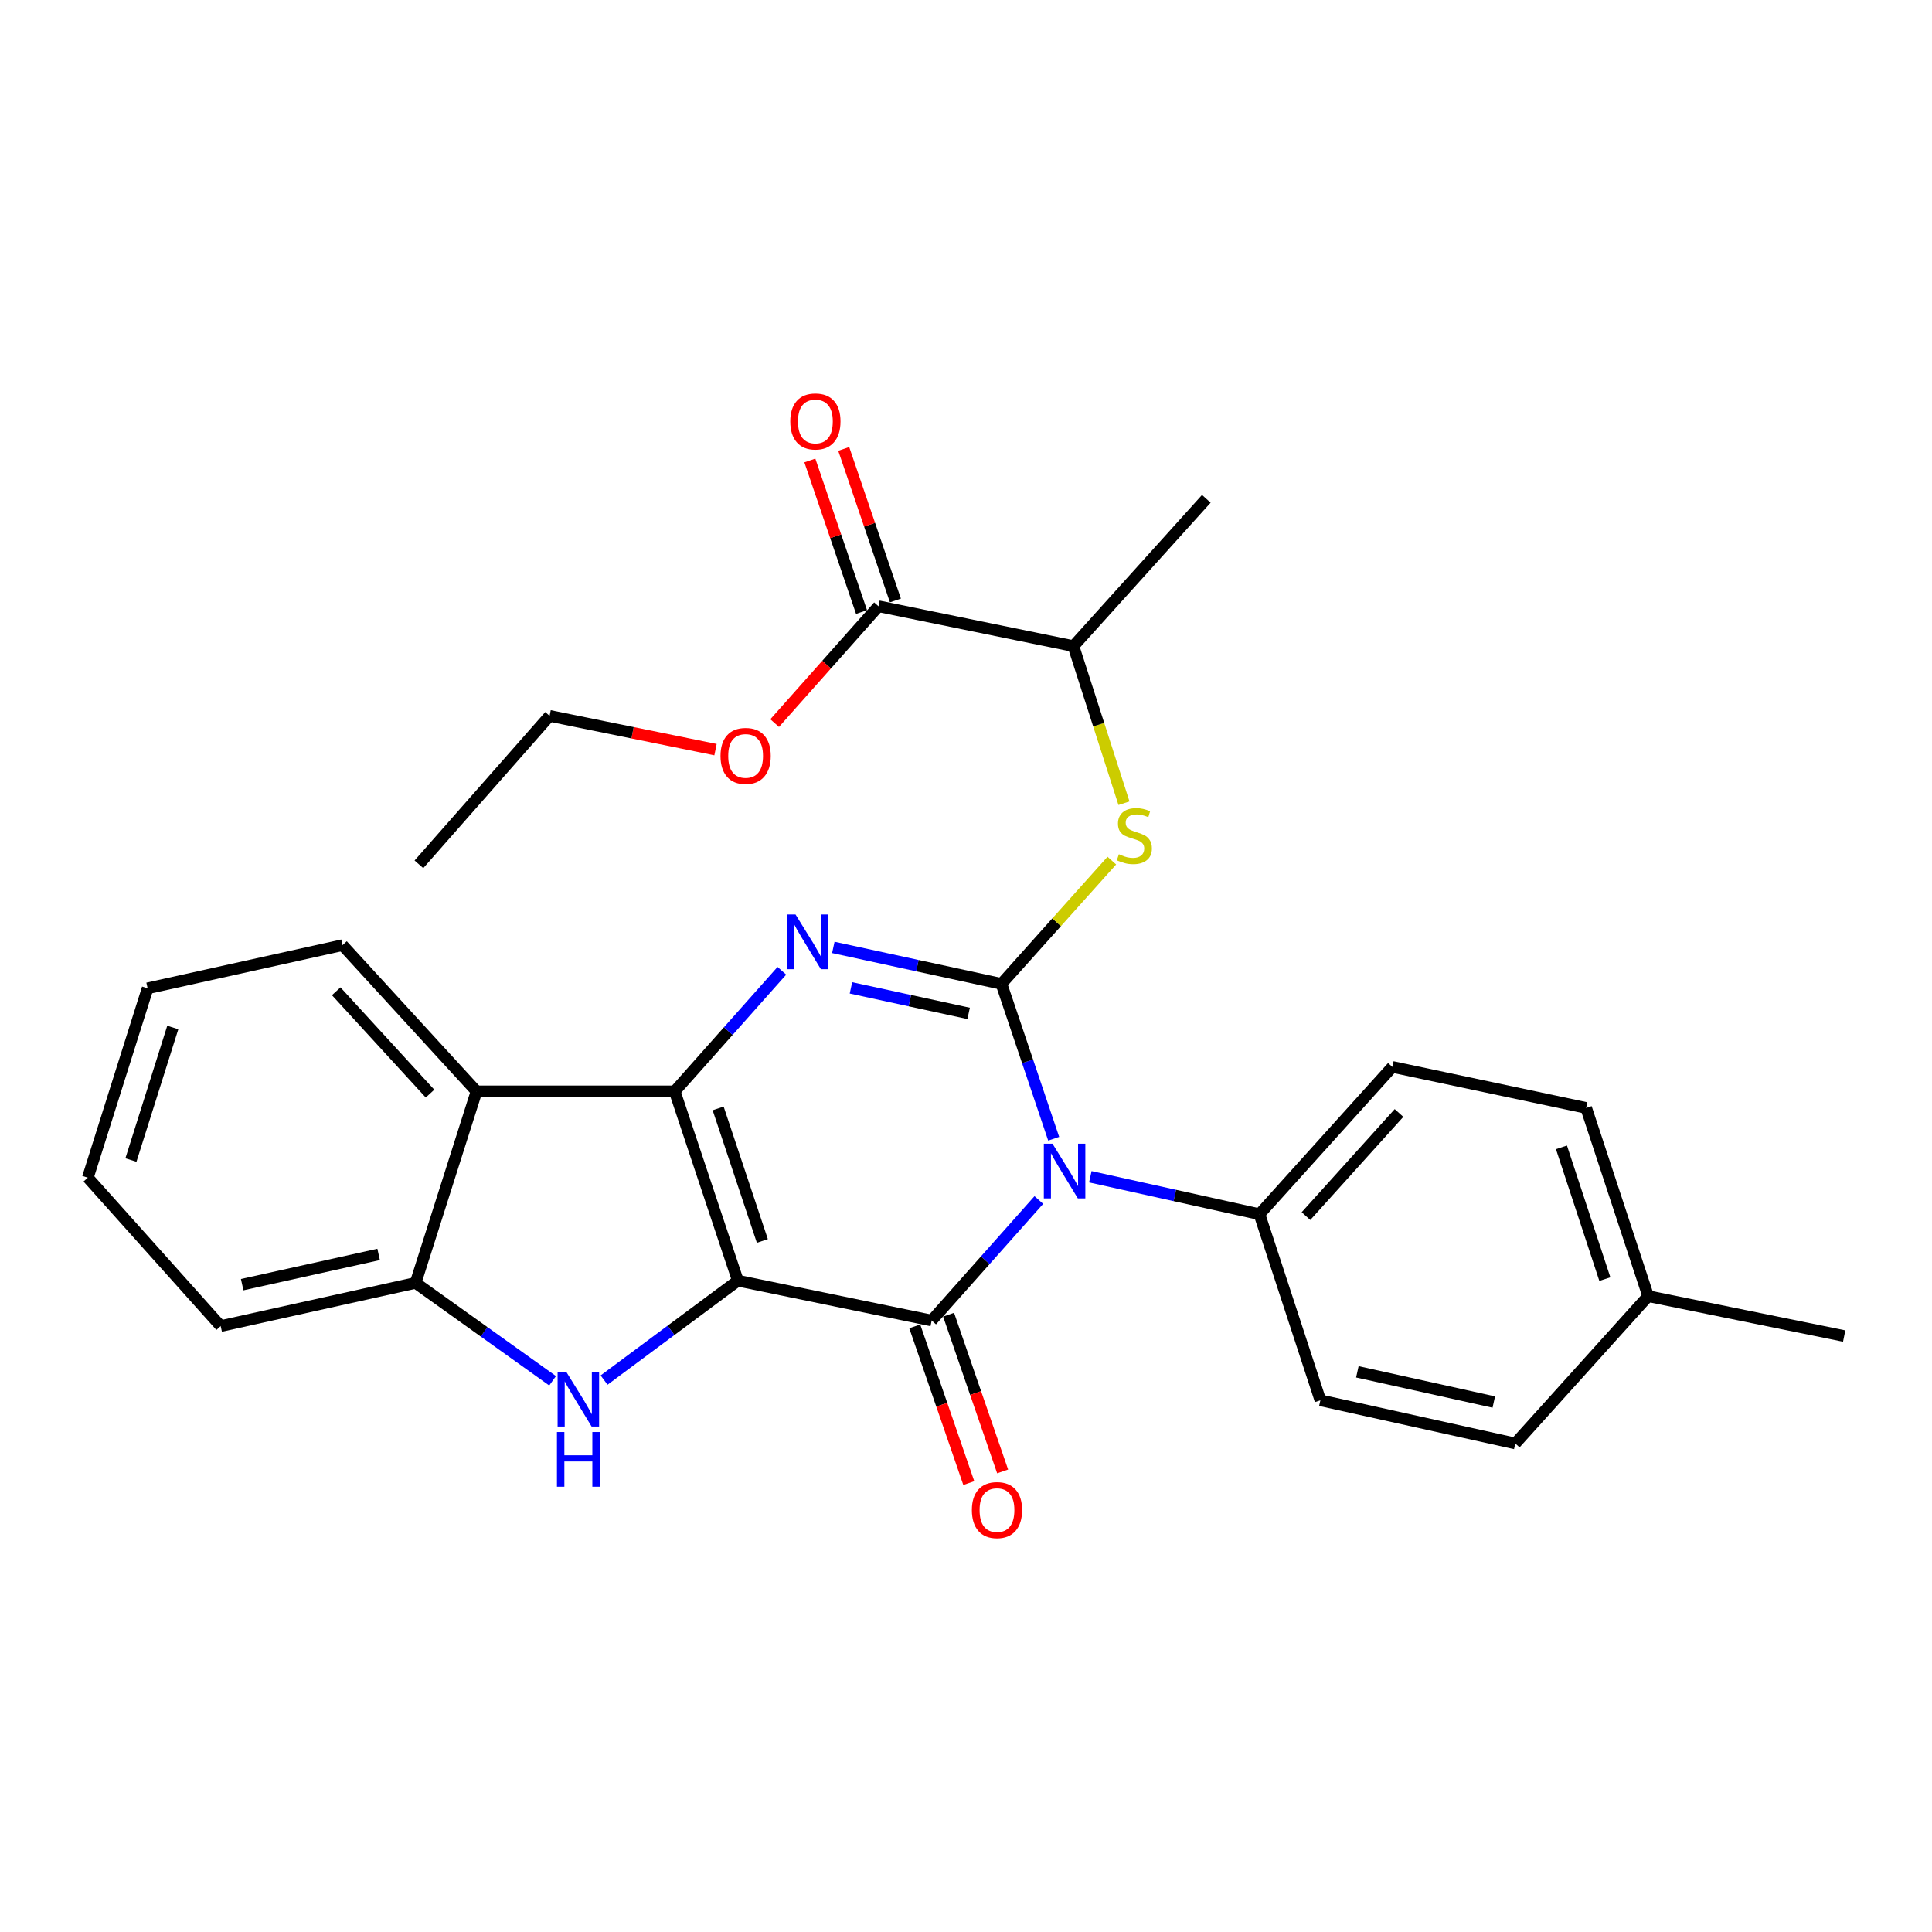 <?xml version='1.0' encoding='iso-8859-1'?>
<svg version='1.1' baseProfile='full'
              xmlns='http://www.w3.org/2000/svg'
                      xmlns:rdkit='http://www.rdkit.org/xml'
                      xmlns:xlink='http://www.w3.org/1999/xlink'
                  xml:space='preserve'
width='1000px' height='1000px' viewBox='0 0 1000 1000'>
<!-- END OF HEADER -->
<rect style='opacity:1.0;fill:#FFFFFF;stroke:none' width='1000' height='1000' x='0' y='0'> </rect>
<path class='bond-2' d='M 381.922,662.882 L 349.229,564.876' style='fill:none;fill-rule:evenodd;stroke:#000000;stroke-width:6px;stroke-linecap:butt;stroke-linejoin:miter;stroke-opacity:1' />
<path class='bond-2' d='M 394.594,642.318 L 371.71,573.714' style='fill:none;fill-rule:evenodd;stroke:#000000;stroke-width:6px;stroke-linecap:butt;stroke-linejoin:miter;stroke-opacity:1' />
<path class='bond-3' d='M 381.922,662.882 L 482.233,683.51' style='fill:none;fill-rule:evenodd;stroke:#000000;stroke-width:6px;stroke-linecap:butt;stroke-linejoin:miter;stroke-opacity:1' />
<path class='bond-5' d='M 381.922,662.882 L 347.295,688.607' style='fill:none;fill-rule:evenodd;stroke:#000000;stroke-width:6px;stroke-linecap:butt;stroke-linejoin:miter;stroke-opacity:1' />
<path class='bond-5' d='M 347.295,688.607 L 312.668,714.332' style='fill:none;fill-rule:evenodd;stroke:#0000FF;stroke-width:6px;stroke-linecap:butt;stroke-linejoin:miter;stroke-opacity:1' />
<path class='bond-0' d='M 537.697,621.125 L 509.965,652.317' style='fill:none;fill-rule:evenodd;stroke:#0000FF;stroke-width:6px;stroke-linecap:butt;stroke-linejoin:miter;stroke-opacity:1' />
<path class='bond-0' d='M 509.965,652.317 L 482.233,683.51' style='fill:none;fill-rule:evenodd;stroke:#000000;stroke-width:6px;stroke-linecap:butt;stroke-linejoin:miter;stroke-opacity:1' />
<path class='bond-1' d='M 545.386,589.417 L 531.865,549.333' style='fill:none;fill-rule:evenodd;stroke:#0000FF;stroke-width:6px;stroke-linecap:butt;stroke-linejoin:miter;stroke-opacity:1' />
<path class='bond-1' d='M 531.865,549.333 L 518.343,509.25' style='fill:none;fill-rule:evenodd;stroke:#000000;stroke-width:6px;stroke-linecap:butt;stroke-linejoin:miter;stroke-opacity:1' />
<path class='bond-9' d='M 564.348,609.085 L 608.12,618.783' style='fill:none;fill-rule:evenodd;stroke:#0000FF;stroke-width:6px;stroke-linecap:butt;stroke-linejoin:miter;stroke-opacity:1' />
<path class='bond-9' d='M 608.12,618.783 L 651.893,628.48' style='fill:none;fill-rule:evenodd;stroke:#000000;stroke-width:6px;stroke-linecap:butt;stroke-linejoin:miter;stroke-opacity:1' />
<path class='bond-7' d='M 518.343,509.25 L 546.91,477.352' style='fill:none;fill-rule:evenodd;stroke:#000000;stroke-width:6px;stroke-linecap:butt;stroke-linejoin:miter;stroke-opacity:1' />
<path class='bond-7' d='M 546.91,477.352 L 575.478,445.455' style='fill:none;fill-rule:evenodd;stroke:#CCCC00;stroke-width:6px;stroke-linecap:butt;stroke-linejoin:miter;stroke-opacity:1' />
<path class='bond-29' d='M 518.343,509.25 L 474.836,499.812' style='fill:none;fill-rule:evenodd;stroke:#000000;stroke-width:6px;stroke-linecap:butt;stroke-linejoin:miter;stroke-opacity:1' />
<path class='bond-29' d='M 474.836,499.812 L 431.328,490.375' style='fill:none;fill-rule:evenodd;stroke:#0000FF;stroke-width:6px;stroke-linecap:butt;stroke-linejoin:miter;stroke-opacity:1' />
<path class='bond-29' d='M 501.363,524.526 L 470.908,517.92' style='fill:none;fill-rule:evenodd;stroke:#000000;stroke-width:6px;stroke-linecap:butt;stroke-linejoin:miter;stroke-opacity:1' />
<path class='bond-29' d='M 470.908,517.92 L 440.453,511.314' style='fill:none;fill-rule:evenodd;stroke:#0000FF;stroke-width:6px;stroke-linecap:butt;stroke-linejoin:miter;stroke-opacity:1' />
<path class='bond-4' d='M 349.229,564.876 L 376.961,533.679' style='fill:none;fill-rule:evenodd;stroke:#000000;stroke-width:6px;stroke-linecap:butt;stroke-linejoin:miter;stroke-opacity:1' />
<path class='bond-4' d='M 376.961,533.679 L 404.693,502.483' style='fill:none;fill-rule:evenodd;stroke:#0000FF;stroke-width:6px;stroke-linecap:butt;stroke-linejoin:miter;stroke-opacity:1' />
<path class='bond-6' d='M 349.229,564.876 L 246.643,564.876' style='fill:none;fill-rule:evenodd;stroke:#000000;stroke-width:6px;stroke-linecap:butt;stroke-linejoin:miter;stroke-opacity:1' />
<path class='bond-11' d='M 473.475,686.53 L 487.461,727.087' style='fill:none;fill-rule:evenodd;stroke:#000000;stroke-width:6px;stroke-linecap:butt;stroke-linejoin:miter;stroke-opacity:1' />
<path class='bond-11' d='M 487.461,727.087 L 501.447,767.644' style='fill:none;fill-rule:evenodd;stroke:#FF0000;stroke-width:6px;stroke-linecap:butt;stroke-linejoin:miter;stroke-opacity:1' />
<path class='bond-11' d='M 490.991,680.49 L 504.977,721.047' style='fill:none;fill-rule:evenodd;stroke:#000000;stroke-width:6px;stroke-linecap:butt;stroke-linejoin:miter;stroke-opacity:1' />
<path class='bond-11' d='M 504.977,721.047 L 518.963,761.604' style='fill:none;fill-rule:evenodd;stroke:#FF0000;stroke-width:6px;stroke-linecap:butt;stroke-linejoin:miter;stroke-opacity:1' />
<path class='bond-8' d='M 286.028,714.697 L 250.571,689.361' style='fill:none;fill-rule:evenodd;stroke:#0000FF;stroke-width:6px;stroke-linecap:butt;stroke-linejoin:miter;stroke-opacity:1' />
<path class='bond-8' d='M 250.571,689.361 L 215.114,664.024' style='fill:none;fill-rule:evenodd;stroke:#000000;stroke-width:6px;stroke-linecap:butt;stroke-linejoin:miter;stroke-opacity:1' />
<path class='bond-20' d='M 246.643,564.876 L 177.275,489.208' style='fill:none;fill-rule:evenodd;stroke:#000000;stroke-width:6px;stroke-linecap:butt;stroke-linejoin:miter;stroke-opacity:1' />
<path class='bond-20' d='M 222.58,566.047 L 174.022,513.079' style='fill:none;fill-rule:evenodd;stroke:#000000;stroke-width:6px;stroke-linecap:butt;stroke-linejoin:miter;stroke-opacity:1' />
<path class='bond-28' d='M 246.643,564.876 L 215.114,664.024' style='fill:none;fill-rule:evenodd;stroke:#000000;stroke-width:6px;stroke-linecap:butt;stroke-linejoin:miter;stroke-opacity:1' />
<path class='bond-12' d='M 581.765,415.745 L 568.685,375.089' style='fill:none;fill-rule:evenodd;stroke:#CCCC00;stroke-width:6px;stroke-linecap:butt;stroke-linejoin:miter;stroke-opacity:1' />
<path class='bond-12' d='M 568.685,375.089 L 555.606,334.433' style='fill:none;fill-rule:evenodd;stroke:#000000;stroke-width:6px;stroke-linecap:butt;stroke-linejoin:miter;stroke-opacity:1' />
<path class='bond-21' d='M 215.114,664.024 L 114.226,686.382' style='fill:none;fill-rule:evenodd;stroke:#000000;stroke-width:6px;stroke-linecap:butt;stroke-linejoin:miter;stroke-opacity:1' />
<path class='bond-21' d='M 195.972,649.288 L 125.351,664.939' style='fill:none;fill-rule:evenodd;stroke:#000000;stroke-width:6px;stroke-linecap:butt;stroke-linejoin:miter;stroke-opacity:1' />
<path class='bond-14' d='M 651.893,628.48 L 720.685,552.225' style='fill:none;fill-rule:evenodd;stroke:#000000;stroke-width:6px;stroke-linecap:butt;stroke-linejoin:miter;stroke-opacity:1' />
<path class='bond-14' d='M 675.969,629.453 L 724.124,576.075' style='fill:none;fill-rule:evenodd;stroke:#000000;stroke-width:6px;stroke-linecap:butt;stroke-linejoin:miter;stroke-opacity:1' />
<path class='bond-15' d='M 651.893,628.48 L 683.422,724.798' style='fill:none;fill-rule:evenodd;stroke:#000000;stroke-width:6px;stroke-linecap:butt;stroke-linejoin:miter;stroke-opacity:1' />
<path class='bond-10' d='M 454.698,313.794 L 555.606,334.433' style='fill:none;fill-rule:evenodd;stroke:#000000;stroke-width:6px;stroke-linecap:butt;stroke-linejoin:miter;stroke-opacity:1' />
<path class='bond-13' d='M 463.466,310.804 L 450.089,271.583' style='fill:none;fill-rule:evenodd;stroke:#000000;stroke-width:6px;stroke-linecap:butt;stroke-linejoin:miter;stroke-opacity:1' />
<path class='bond-13' d='M 450.089,271.583 L 436.711,232.362' style='fill:none;fill-rule:evenodd;stroke:#FF0000;stroke-width:6px;stroke-linecap:butt;stroke-linejoin:miter;stroke-opacity:1' />
<path class='bond-13' d='M 445.93,316.785 L 432.552,277.564' style='fill:none;fill-rule:evenodd;stroke:#000000;stroke-width:6px;stroke-linecap:butt;stroke-linejoin:miter;stroke-opacity:1' />
<path class='bond-13' d='M 432.552,277.564 L 419.175,238.343' style='fill:none;fill-rule:evenodd;stroke:#FF0000;stroke-width:6px;stroke-linecap:butt;stroke-linejoin:miter;stroke-opacity:1' />
<path class='bond-16' d='M 454.698,313.794 L 427.829,344.034' style='fill:none;fill-rule:evenodd;stroke:#000000;stroke-width:6px;stroke-linecap:butt;stroke-linejoin:miter;stroke-opacity:1' />
<path class='bond-16' d='M 427.829,344.034 L 400.96,374.274' style='fill:none;fill-rule:evenodd;stroke:#FF0000;stroke-width:6px;stroke-linecap:butt;stroke-linejoin:miter;stroke-opacity:1' />
<path class='bond-22' d='M 555.606,334.433 L 624.388,258.188' style='fill:none;fill-rule:evenodd;stroke:#000000;stroke-width:6px;stroke-linecap:butt;stroke-linejoin:miter;stroke-opacity:1' />
<path class='bond-17' d='M 720.685,552.225 L 820.996,573.461' style='fill:none;fill-rule:evenodd;stroke:#000000;stroke-width:6px;stroke-linecap:butt;stroke-linejoin:miter;stroke-opacity:1' />
<path class='bond-18' d='M 683.422,724.798 L 784.31,747.145' style='fill:none;fill-rule:evenodd;stroke:#000000;stroke-width:6px;stroke-linecap:butt;stroke-linejoin:miter;stroke-opacity:1' />
<path class='bond-18' d='M 702.562,710.06 L 773.184,725.703' style='fill:none;fill-rule:evenodd;stroke:#000000;stroke-width:6px;stroke-linecap:butt;stroke-linejoin:miter;stroke-opacity:1' />
<path class='bond-23' d='M 370.348,388.009 L 327.41,379.271' style='fill:none;fill-rule:evenodd;stroke:#FF0000;stroke-width:6px;stroke-linecap:butt;stroke-linejoin:miter;stroke-opacity:1' />
<path class='bond-23' d='M 327.41,379.271 L 284.472,370.533' style='fill:none;fill-rule:evenodd;stroke:#000000;stroke-width:6px;stroke-linecap:butt;stroke-linejoin:miter;stroke-opacity:1' />
<path class='bond-31' d='M 820.996,573.461 L 853.081,670.89' style='fill:none;fill-rule:evenodd;stroke:#000000;stroke-width:6px;stroke-linecap:butt;stroke-linejoin:miter;stroke-opacity:1' />
<path class='bond-31' d='M 808.21,593.871 L 830.67,662.071' style='fill:none;fill-rule:evenodd;stroke:#000000;stroke-width:6px;stroke-linecap:butt;stroke-linejoin:miter;stroke-opacity:1' />
<path class='bond-19' d='M 784.31,747.145 L 853.081,670.89' style='fill:none;fill-rule:evenodd;stroke:#000000;stroke-width:6px;stroke-linecap:butt;stroke-linejoin:miter;stroke-opacity:1' />
<path class='bond-24' d='M 853.081,670.89 L 954.545,691.539' style='fill:none;fill-rule:evenodd;stroke:#000000;stroke-width:6px;stroke-linecap:butt;stroke-linejoin:miter;stroke-opacity:1' />
<path class='bond-25' d='M 177.275,489.208 L 76.407,511.545' style='fill:none;fill-rule:evenodd;stroke:#000000;stroke-width:6px;stroke-linecap:butt;stroke-linejoin:miter;stroke-opacity:1' />
<path class='bond-26' d='M 114.226,686.382 L 45.455,609.561' style='fill:none;fill-rule:evenodd;stroke:#000000;stroke-width:6px;stroke-linecap:butt;stroke-linejoin:miter;stroke-opacity:1' />
<path class='bond-27' d='M 284.472,370.533 L 216.833,447.375' style='fill:none;fill-rule:evenodd;stroke:#000000;stroke-width:6px;stroke-linecap:butt;stroke-linejoin:miter;stroke-opacity:1' />
<path class='bond-30' d='M 76.407,511.545 L 45.455,609.561' style='fill:none;fill-rule:evenodd;stroke:#000000;stroke-width:6px;stroke-linecap:butt;stroke-linejoin:miter;stroke-opacity:1' />
<path class='bond-30' d='M 89.433,531.827 L 67.766,600.438' style='fill:none;fill-rule:evenodd;stroke:#000000;stroke-width:6px;stroke-linecap:butt;stroke-linejoin:miter;stroke-opacity:1' />
<path  class='atom-1' d='M 544.765 591.973
L 554.045 606.973
Q 554.965 608.453, 556.445 611.133
Q 557.925 613.813, 558.005 613.973
L 558.005 591.973
L 561.765 591.973
L 561.765 620.293
L 557.885 620.293
L 547.925 603.893
Q 546.765 601.973, 545.525 599.773
Q 544.325 597.573, 543.965 596.893
L 543.965 620.293
L 540.285 620.293
L 540.285 591.973
L 544.765 591.973
' fill='#0000FF'/>
<path  class='atom-5' d='M 411.762 473.329
L 421.042 488.329
Q 421.962 489.809, 423.442 492.489
Q 424.922 495.169, 425.002 495.329
L 425.002 473.329
L 428.762 473.329
L 428.762 501.649
L 424.882 501.649
L 414.922 485.249
Q 413.762 483.329, 412.522 481.129
Q 411.322 478.929, 410.962 478.249
L 410.962 501.649
L 407.282 501.649
L 407.282 473.329
L 411.762 473.329
' fill='#0000FF'/>
<path  class='atom-6' d='M 293.097 710.061
L 302.377 725.061
Q 303.297 726.541, 304.777 729.221
Q 306.257 731.901, 306.337 732.061
L 306.337 710.061
L 310.097 710.061
L 310.097 738.381
L 306.217 738.381
L 296.257 721.981
Q 295.097 720.061, 293.857 717.861
Q 292.657 715.661, 292.297 714.981
L 292.297 738.381
L 288.617 738.381
L 288.617 710.061
L 293.097 710.061
' fill='#0000FF'/>
<path  class='atom-6' d='M 288.277 741.213
L 292.117 741.213
L 292.117 753.253
L 306.597 753.253
L 306.597 741.213
L 310.437 741.213
L 310.437 769.533
L 306.597 769.533
L 306.597 756.453
L 292.117 756.453
L 292.117 769.533
L 288.277 769.533
L 288.277 741.213
' fill='#0000FF'/>
<path  class='atom-8' d='M 579.135 442.159
Q 579.455 442.279, 580.775 442.839
Q 582.095 443.399, 583.535 443.759
Q 585.015 444.079, 586.455 444.079
Q 589.135 444.079, 590.695 442.799
Q 592.255 441.479, 592.255 439.199
Q 592.255 437.639, 591.455 436.679
Q 590.695 435.719, 589.495 435.199
Q 588.295 434.679, 586.295 434.079
Q 583.775 433.319, 582.255 432.599
Q 580.775 431.879, 579.695 430.359
Q 578.655 428.839, 578.655 426.279
Q 578.655 422.719, 581.055 420.519
Q 583.495 418.319, 588.295 418.319
Q 591.575 418.319, 595.295 419.879
L 594.375 422.959
Q 590.975 421.559, 588.415 421.559
Q 585.655 421.559, 584.135 422.719
Q 582.615 423.839, 582.655 425.799
Q 582.655 427.319, 583.415 428.239
Q 584.215 429.159, 585.335 429.679
Q 586.495 430.199, 588.415 430.799
Q 590.975 431.599, 592.495 432.399
Q 594.015 433.199, 595.095 434.839
Q 596.215 436.439, 596.215 439.199
Q 596.215 443.119, 593.575 445.239
Q 590.975 447.319, 586.615 447.319
Q 584.095 447.319, 582.175 446.759
Q 580.295 446.239, 578.055 445.319
L 579.135 442.159
' fill='#CCCC00'/>
<path  class='atom-12' d='M 503.037 781.616
Q 503.037 774.816, 506.397 771.016
Q 509.757 767.216, 516.037 767.216
Q 522.317 767.216, 525.677 771.016
Q 529.037 774.816, 529.037 781.616
Q 529.037 788.496, 525.637 792.416
Q 522.237 796.296, 516.037 796.296
Q 509.797 796.296, 506.397 792.416
Q 503.037 788.536, 503.037 781.616
M 516.037 793.096
Q 520.357 793.096, 522.677 790.216
Q 525.037 787.296, 525.037 781.616
Q 525.037 776.056, 522.677 773.256
Q 520.357 770.416, 516.037 770.416
Q 511.717 770.416, 509.357 773.216
Q 507.037 776.016, 507.037 781.616
Q 507.037 787.336, 509.357 790.216
Q 511.717 793.096, 516.037 793.096
' fill='#FF0000'/>
<path  class='atom-14' d='M 409.046 218.144
Q 409.046 211.344, 412.406 207.544
Q 415.766 203.744, 422.046 203.744
Q 428.326 203.744, 431.686 207.544
Q 435.046 211.344, 435.046 218.144
Q 435.046 225.024, 431.646 228.944
Q 428.246 232.824, 422.046 232.824
Q 415.806 232.824, 412.406 228.944
Q 409.046 225.064, 409.046 218.144
M 422.046 229.624
Q 426.366 229.624, 428.686 226.744
Q 431.046 223.824, 431.046 218.144
Q 431.046 212.584, 428.686 209.784
Q 426.366 206.944, 422.046 206.944
Q 417.726 206.944, 415.366 209.744
Q 413.046 212.544, 413.046 218.144
Q 413.046 223.864, 415.366 226.744
Q 417.726 229.624, 422.046 229.624
' fill='#FF0000'/>
<path  class='atom-17' d='M 372.936 391.262
Q 372.936 384.462, 376.296 380.662
Q 379.656 376.862, 385.936 376.862
Q 392.216 376.862, 395.576 380.662
Q 398.936 384.462, 398.936 391.262
Q 398.936 398.142, 395.536 402.062
Q 392.136 405.942, 385.936 405.942
Q 379.696 405.942, 376.296 402.062
Q 372.936 398.182, 372.936 391.262
M 385.936 402.742
Q 390.256 402.742, 392.576 399.862
Q 394.936 396.942, 394.936 391.262
Q 394.936 385.702, 392.576 382.902
Q 390.256 380.062, 385.936 380.062
Q 381.616 380.062, 379.256 382.862
Q 376.936 385.662, 376.936 391.262
Q 376.936 396.982, 379.256 399.862
Q 381.616 402.742, 385.936 402.742
' fill='#FF0000'/>
</svg>
